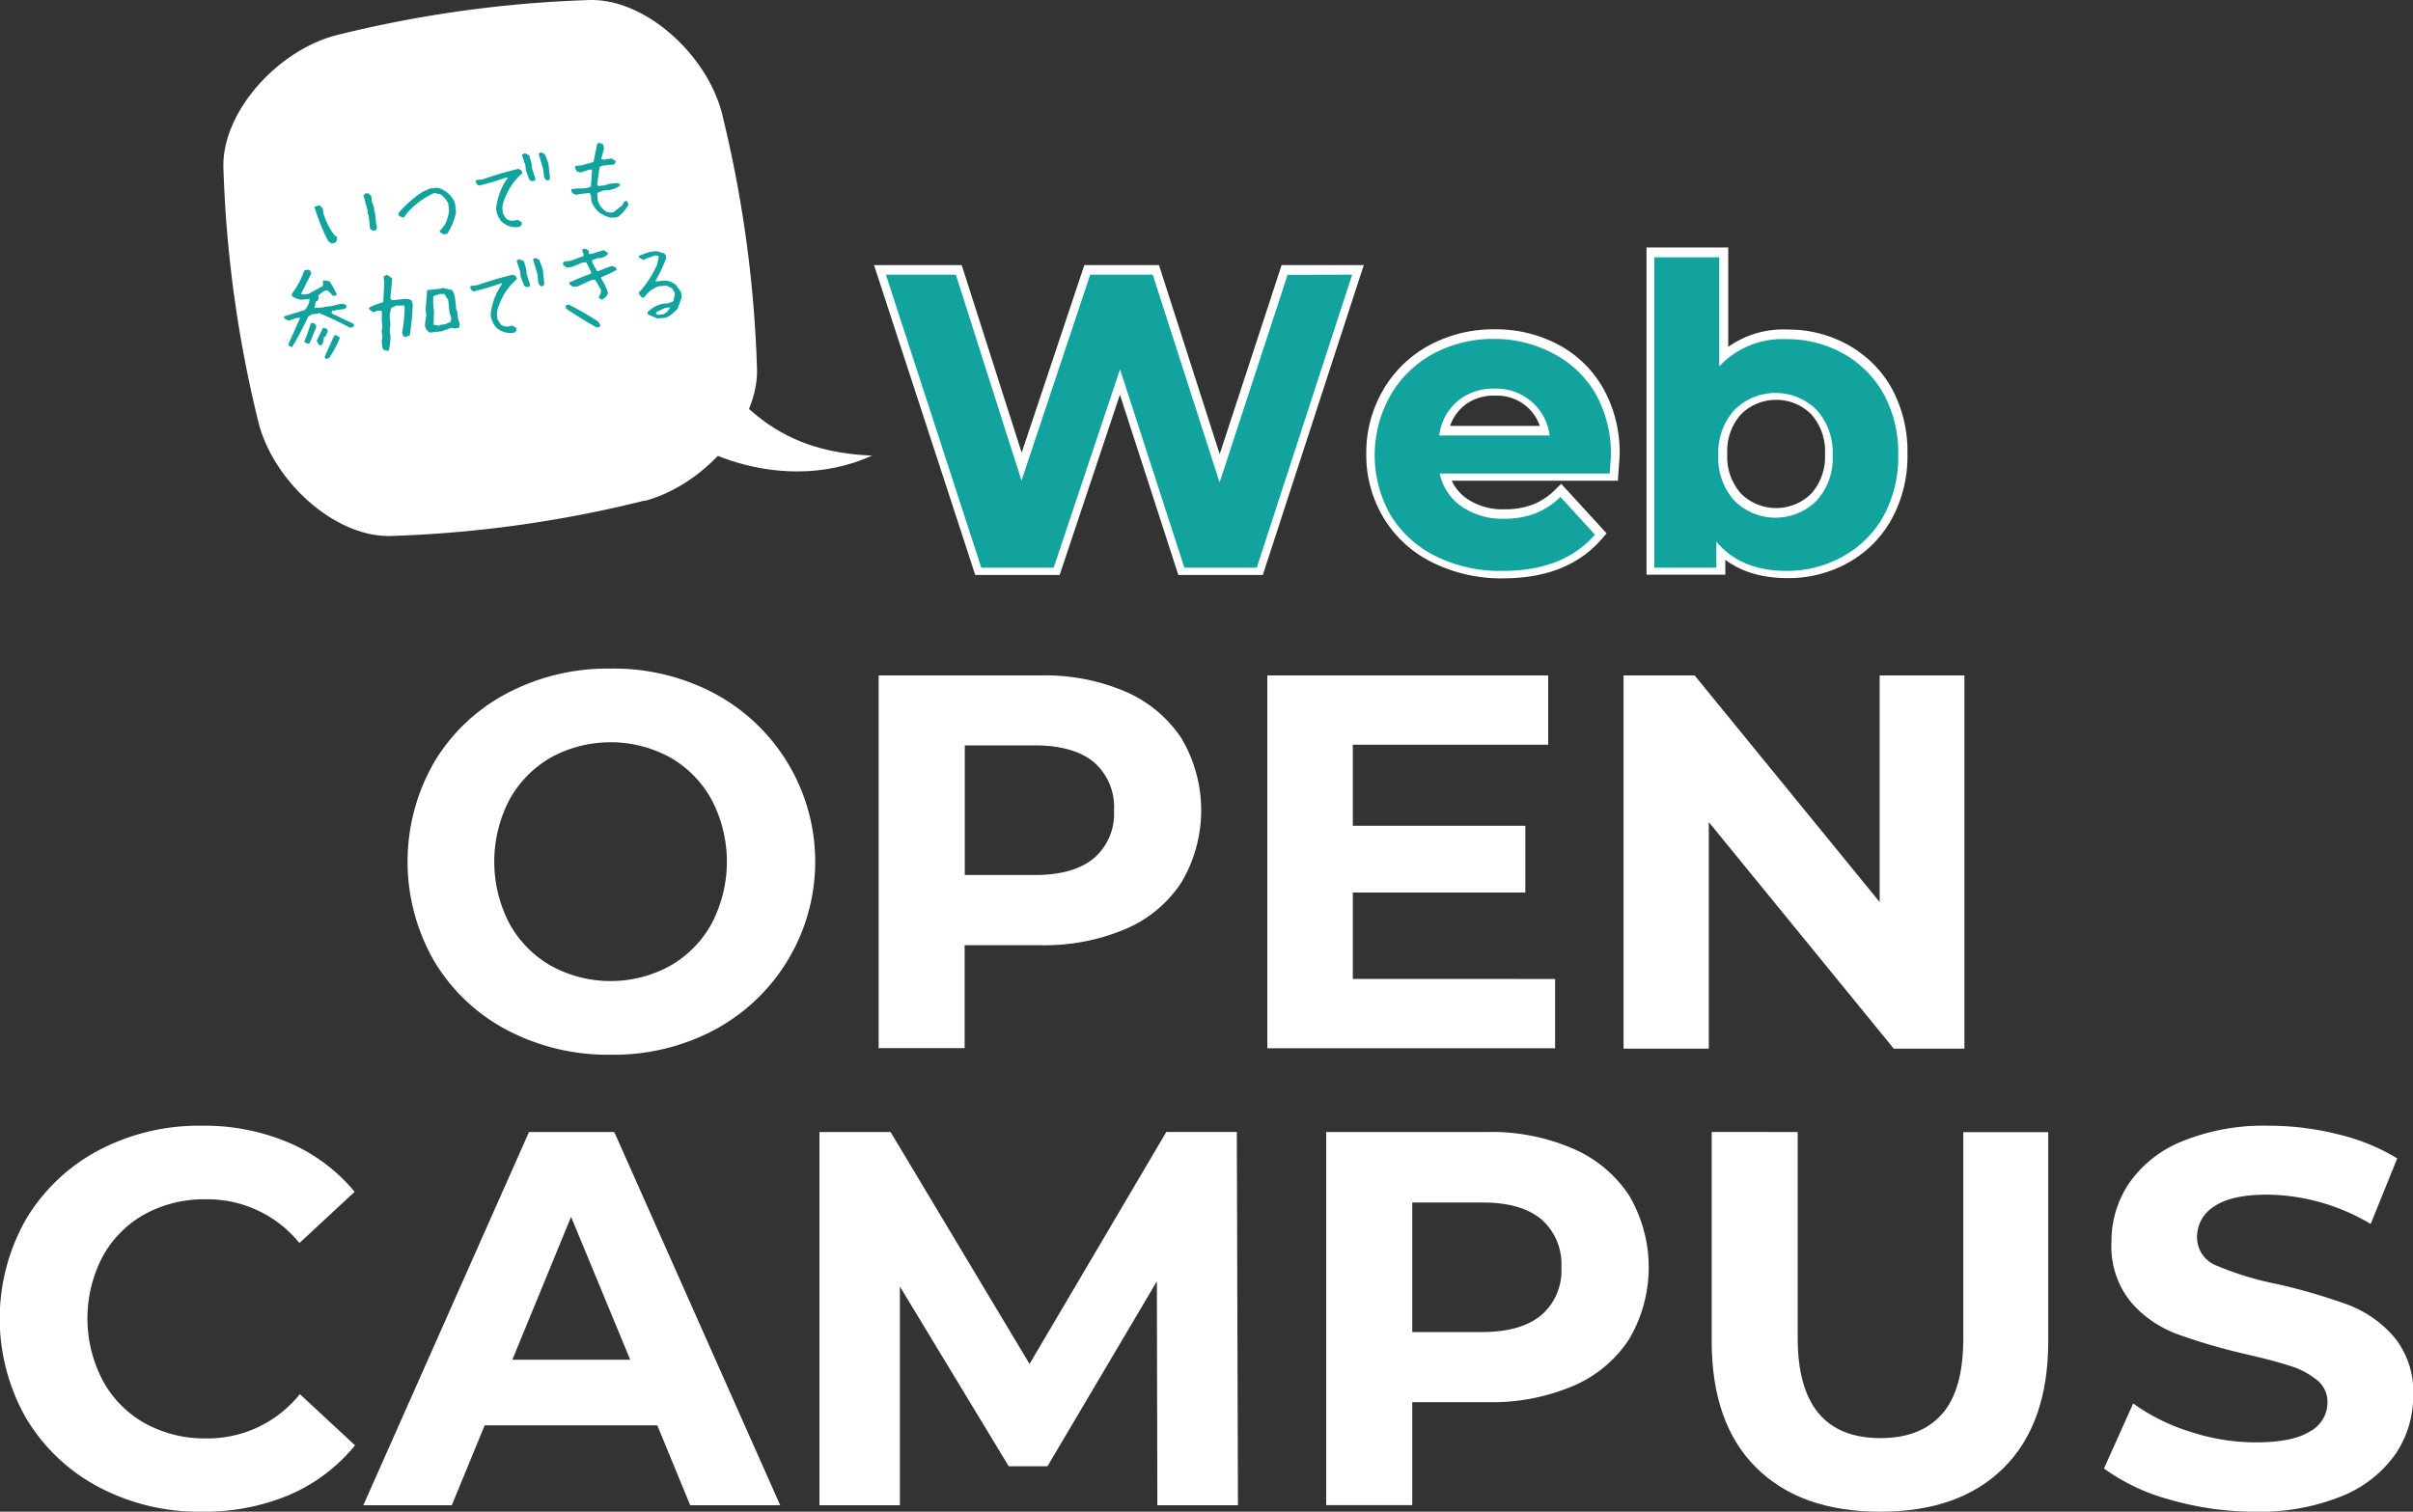 <svg xmlns="http://www.w3.org/2000/svg" viewBox="0 0 300 188"><rect x="0" y="0" width="300" height="188" fill="#333333" stroke="none"/><defs><style>.cls-1,.cls-2{fill:#13a39f;}.cls-1{stroke:#fff;stroke-width:2.07px;}.cls-3{fill:#fff;}</style></defs><title>fv-woc</title><g id="レイヤー_2" data-name="レイヤー 2"><path class="cls-1" d="M168.13,34,156.25,70.47h-9l-8-24.7L131,70.47h-9L110.09,34h8.72L127,59.63,135.56,34h7.78l8.29,25.84L160.09,34Z"/><path class="cls-1" d="M200.18,58.75H179.07a6.58,6.58,0,0,0,2.7,4.11,8.87,8.87,0,0,0,5.29,1.51,10.52,10.52,0,0,0,3.86-.65,9.33,9.33,0,0,0,3.14-2.06l4.3,4.69q-3.93,4.55-11.51,4.54A18.17,18.17,0,0,1,178.5,69a13.55,13.55,0,0,1-5.6-5.14,14.11,14.11,0,0,1-2-7.45A14.41,14.41,0,0,1,172.87,49a13.66,13.66,0,0,1,5.34-5.16,15.69,15.69,0,0,1,7.6-1.85,15.52,15.52,0,0,1,7.42,1.77,12.93,12.93,0,0,1,5.21,5.08,15.25,15.25,0,0,1,1.89,7.69Q200.33,56.71,200.18,58.75Zm-18.93-9A6.61,6.61,0,0,0,179,54h13.74a6.65,6.65,0,0,0-6.85-5.83A6.94,6.94,0,0,0,181.25,49.73Z"/><path class="cls-1" d="M229.3,43.82a12.94,12.94,0,0,1,5,5,15.32,15.32,0,0,1,1.81,7.58A15.29,15.29,0,0,1,234.31,64a12.9,12.9,0,0,1-5,5.06,14.17,14.17,0,0,1-7.08,1.8q-5.76,0-8.76-3.65v3.23h-7.73V31.81h8.09v13.6a10.74,10.74,0,0,1,8.4-3.39A14.17,14.17,0,0,1,229.3,43.82Zm-3.37,18.29a7.9,7.9,0,0,0,2-5.66,7.9,7.9,0,0,0-2-5.65,7.24,7.24,0,0,0-10.22,0,7.9,7.9,0,0,0-2,5.65,7.9,7.9,0,0,0,2,5.66,7.24,7.24,0,0,0,10.22,0Z"/><path class="cls-2" d="M168.11,34.16,156.25,70.6h-9l-8-24.67L131,70.6h-9L110.14,34.16h8.7L127,59.77l8.54-25.61h7.78L151.63,60l8.45-25.82Z"/><path class="cls-2" d="M200.12,58.89H179A6.64,6.64,0,0,0,181.73,63,8.89,8.89,0,0,0,187,64.51a10.77,10.77,0,0,0,3.86-.65A9.44,9.44,0,0,0,194,61.8l4.3,4.69Q194.38,71,186.81,71a18.13,18.13,0,0,1-8.34-1.84,13.59,13.59,0,0,1-5.6-5.13,15.06,15.06,0,0,1,0-14.86A13.61,13.61,0,0,1,178.18,44a15.65,15.65,0,0,1,7.59-1.85A15.48,15.48,0,0,1,193.18,44,12.9,12.9,0,0,1,198.39,49a15.23,15.23,0,0,1,1.89,7.68C200.28,56.81,200.23,57.53,200.12,58.89Zm-18.91-9a6.65,6.65,0,0,0-2.27,4.27h13.72a6.66,6.66,0,0,0-2.28-4.24,6.78,6.78,0,0,0-4.56-1.59A7,7,0,0,0,181.21,49.88Z"/><path class="cls-2" d="M229.22,44a13,13,0,0,1,5,5.05A15.32,15.32,0,0,1,236,56.6a15.28,15.28,0,0,1-1.82,7.57,12.89,12.89,0,0,1-5,5A14.17,14.17,0,0,1,222.14,71q-5.74,0-8.75-3.64V70.6h-7.72V32h8.08V45.56a10.75,10.75,0,0,1,8.39-3.38A14.27,14.27,0,0,1,229.22,44Zm-3.37,18.27a7.85,7.85,0,0,0,2-5.64,7.87,7.87,0,0,0-2-5.65,7.23,7.23,0,0,0-10.21,0,7.87,7.87,0,0,0-2,5.65,7.85,7.85,0,0,0,2,5.64,7.23,7.23,0,0,0,10.21,0Z"/><path class="cls-3" d="M62.94,128.05a23,23,0,0,1-9-8.59,24.77,24.77,0,0,1,0-24.6,23,23,0,0,1,9-8.59,26.83,26.83,0,0,1,13-3.12,26.69,26.69,0,0,1,12.94,3.12,23.73,23.73,0,0,1,0,41.78,26.69,26.69,0,0,1-12.94,3.12A26.83,26.83,0,0,1,62.94,128.05Zm20.36-7.93a13.46,13.46,0,0,0,5.18-5.27,16.59,16.59,0,0,0,0-15.38,13.49,13.49,0,0,0-5.18-5.28,15.46,15.46,0,0,0-14.78,0,13.58,13.58,0,0,0-5.19,5.28,16.67,16.67,0,0,0,0,15.38,13.55,13.55,0,0,0,5.19,5.27,15.39,15.39,0,0,0,14.78,0Z"/><path class="cls-3" d="M139.9,86a15.92,15.92,0,0,1,7,5.84,17.58,17.58,0,0,1,0,17.87,15.54,15.54,0,0,1-7,5.84,25.86,25.86,0,0,1-10.66,2h-9.31v12.8H109.24V84h20A25.54,25.54,0,0,1,139.9,86ZM136,106.73a7.29,7.29,0,0,0,2.5-5.94,7.37,7.37,0,0,0-2.5-6q-2.52-2.08-7.33-2.09h-8.72v16.12h8.72Q133.47,108.82,136,106.73Z"/><path class="cls-3" d="M193.34,121.75v8.62H157.56V84h34.92v8.62H168.19v10.08h21.45V111H168.19v10.74Z"/><path class="cls-3" d="M244.23,84v46.42h-8.78l-23-28.18v28.18H201.85V84h8.84l23,28.18V84Z"/><path class="cls-3" d="M12.24,184.92a23,23,0,0,1-9-8.56,25,25,0,0,1,0-24.74,23.06,23.06,0,0,1,9-8.55A26.66,26.66,0,0,1,25.08,140a26.74,26.74,0,0,1,10.86,2.12,21.68,21.68,0,0,1,8.15,6.1l-6.86,6.37a14.73,14.73,0,0,0-11.62-5.44A15.4,15.4,0,0,0,18,151a13.41,13.41,0,0,0-5.24,5.27,16.61,16.61,0,0,0,0,15.39A13.41,13.41,0,0,0,18,177a15.4,15.4,0,0,0,7.66,1.89,14.68,14.68,0,0,0,11.62-5.51l6.86,6.37a21.46,21.46,0,0,1-8.18,6.17A27.16,27.16,0,0,1,25,188,26.54,26.54,0,0,1,12.24,184.92Z"/><path class="cls-3" d="M81.72,177.26H60.26l-4.09,9.94h-11l20.6-46.42H76.37L97,187.2H85.81Zm-3.37-8.16L71,151.33,63.7,169.1Z"/><path class="cls-3" d="M143.89,187.2l-.06-27.85-13.6,23h-4.82L111.88,160V187.2h-10V140.78h8.84L128,169.63l17-28.85h8.77l.14,46.42Z"/><path class="cls-3" d="M195.54,142.84a15.84,15.84,0,0,1,7,5.83,17.6,17.6,0,0,1,0,17.88,15.58,15.58,0,0,1-7,5.83,25.86,25.86,0,0,1-10.66,2h-9.3v12.8h-10.7V140.78h20A25.53,25.53,0,0,1,195.54,142.84Zm-3.92,20.72a7.28,7.28,0,0,0,2.5-5.93,7.4,7.4,0,0,0-2.5-6q-2.52-2.09-7.33-2.08h-8.71v16.11h8.71Q189.11,165.65,191.62,163.56Z"/><path class="cls-3" d="M218.32,182.5q-5.52-5.5-5.51-15.72v-26H223.5v25.6q0,12.47,10.3,12.47,5,0,7.65-3t2.64-9.45v-25.6h10.56v26q0,10.22-5.51,15.72T233.73,188Q223.83,188,218.32,182.5Z"/><path class="cls-3" d="M269.8,186.51a25,25,0,0,1-8.22-3.88l3.63-8.09a24.47,24.47,0,0,0,7.07,3.51,26.17,26.17,0,0,0,8.18,1.33q4.56,0,6.73-1.36a4.1,4.1,0,0,0,2.18-3.62,3.48,3.48,0,0,0-1.28-2.75,9.87,9.87,0,0,0-3.31-1.76q-2-.66-5.44-1.45a75.45,75.45,0,0,1-8.65-2.52,14,14,0,0,1-5.77-4,10.94,10.94,0,0,1-2.41-7.43,12.88,12.88,0,0,1,2.18-7.32,14.65,14.65,0,0,1,6.56-5.21A26.78,26.78,0,0,1,282,140a35.27,35.27,0,0,1,8.65,1.06,25.48,25.48,0,0,1,7.39,3l-3.3,8.16a25.61,25.61,0,0,0-12.81-3.65c-3,0-5.2.48-6.63,1.46a4.45,4.45,0,0,0-2.15,3.84,3.77,3.77,0,0,0,2.48,3.55,38.84,38.84,0,0,0,7.56,2.29,74.61,74.61,0,0,1,8.64,2.52,14.35,14.35,0,0,1,5.78,4,10.67,10.67,0,0,1,2.41,7.36,12.75,12.75,0,0,1-2.21,7.26,15,15,0,0,1-6.64,5.21A26.91,26.91,0,0,1,280.4,188,37.81,37.81,0,0,1,269.8,186.51Z"/><path class="cls-3" d="M80.08,62.27a149,149,0,0,1-31.63,4.39c-6.88.09-14.42-6.78-16.3-14.07a151.39,151.39,0,0,1-4.38-31.9c-.08-6.86,6.77-14.41,14-16.3A149.62,149.62,0,0,1,73.44,0c6.88-.08,14.42,6.79,16.31,14.07A151.53,151.53,0,0,1,94.12,46c.08,6.87-6.77,14.41-14,16.3"/><path class="cls-3" d="M84.17,37.33C90.44,51.62,98,56.24,108.43,56.66,96.3,62.13,82.91,55,80,49.93Z"/><path class="cls-2" d="M41.26,30.3,40.81,30a24.17,24.17,0,0,1-1.72-4.29l.64-.18.4.37.07.6a8.78,8.78,0,0,0,1.38,2.75l.32.21,0,.35-.15.32Zm5.19-1.6-.26-.09L46,28.39l-.18-1.67-.08-.06-.06-.6-.49-1.76a.55.55,0,0,1,.64-.24l.33.32.07.66.27.76.06.6.07.05.14,1.38.11.46-.14.32Z"/><path class="cls-2" d="M55.18,29.16l-.51-.3v-.17a1.19,1.19,0,0,0,.47-.59h.11a6.39,6.39,0,0,0,.58-1.86l-.1-.94a2.91,2.91,0,0,0-1-1.14L54,24a9.79,9.79,0,0,0-3.46,2.58l-.31.46-.23,0-.45-.25,0-.3a14.24,14.24,0,0,1,3-2.64l.91-.41.87-.09a2.71,2.71,0,0,1,1.25.59,2.87,2.87,0,0,1,1,1.38l.12,1.11a8.14,8.14,0,0,1-1.07,2.62Z"/><path class="cls-2" d="M64.46,28.23a2.57,2.57,0,0,1-2.16-.73,2.86,2.86,0,0,1-.62-1.56,8.07,8.07,0,0,1,1.46-3.86l-.22,0a32.25,32.25,0,0,1-3.35,1,.63.63,0,0,1-.43-.53l.08-.16.78-.08c1.45-.51,2.92-.94,4.43-1.31l.35.14.19.38a7.64,7.64,0,0,0-2.17,3.08,3.43,3.43,0,0,0-.34,1.29l.07.66.43.68a1.51,1.51,0,0,0,1.13.18l.26-.09.52.32,0,.27A.52.52,0,0,1,64.46,28.23Zm1.62-5.7-.27-.19-.42-1.12-.08-.69-.42-1.25a.43.43,0,0,1,.45-.18l.46.23.29,1,.07.64.43,1.3-.13.22ZM68,22.44a.78.78,0,0,1-.36-.45l-.12-1-.54-1.82a.32.32,0,0,1,.38-.19l.36.19a7.61,7.61,0,0,1,.48,1.27l.18,1.68-.08.27Z"/><path class="cls-2" d="M75.9,27.07a4.35,4.35,0,0,1-1.31-.58A3,3,0,0,1,73.53,25l-.08-.81L73.28,24l-1.21.13-.46.11L71.13,24,71,23.61l.08-.1,1-.1.07.05.92-.1.39-.18.15-2.09-.31,0-1.1.36-.47-.12-.27-.48.12-.22.76-.08,1.44-.4.48-2.3.31-.09.41.18.12.55-.36,1.29.45.11.06-.09.8-.08.48.29,0,.2-.19.24-1.49.16-.3.16L74.24,23l.17.13.67-.07.65-.19,1.12-.12.28.27a2.43,2.43,0,0,1-1.44.61l-.72.08-.66.26-.07.09.09.86a2.37,2.37,0,0,0,.94,1.33,1.28,1.28,0,0,0,1,.14l1.08-.85.25-.45.3-.14.26.46a4.47,4.47,0,0,1-1.31,1.55l-.28.09Z"/><path class="cls-2" d="M36.31,43.17,35.92,43l-.07-.19,1.47-3.3-.52.06-.93.3-.51-.25-.07-.26,2.61-.81a2.42,2.42,0,0,0,.6-1.38l-.85.1a2,2,0,0,1-1.31-.43l-.08-.26a11.43,11.43,0,0,0,1.58-2.95l.41-.1.34.13.1.39c-.4.78-.81,1.61-1.25,2.47l.17.11.74-.08,1.81-1v-.65l.35,0L41,35c.32.53.62,1.06.88,1.59a.45.45,0,0,1-.5.18l-.61-.63-.4,0-.83.62a.53.53,0,0,1-.06.64l-.21.1-.17.79,1.16-.06,0-.06.9-.1,1.18-.28a1,1,0,0,1,.75.22l0,.14a.53.53,0,0,1-.46.31l-.8.08-.19.09-.34,0-.09.33L44,40.29l0,.29a.65.65,0,0,1-.52.16,39.31,39.31,0,0,0-3.87-1.83l-.09.1-.7.07-.49.28A40.49,40.49,0,0,1,36.31,43.17Zm1.95-.4-.36-.19-.06-.12a21.34,21.34,0,0,0,.79-2.24l.25-.08.35.19.1.33-.82,2Zm1.66.2-.31-.11-.24-.5.77-1.56.21,0,.28.08.14.32-.33.69-.18,0A1.62,1.62,0,0,1,39.92,43Zm.68,1.68h0l-.22-.12,0-.19,1.17-2.62.17-.06.51.28v.14a12.62,12.62,0,0,1-1.3,2.43Z"/><path class="cls-2" d="M48.16,43.63l-.48-.13-.14-.24-.09-.78.09-.48-.09-.88.1-.45-.08-.74,0-1.24-.41-.07-.68.22-.49-.39,0-.19a8.18,8.18,0,0,1,1.76-.68l.12-2.38-.08-.81.42-.23.64.46,0,.31-.22,2.19.24.22,1.42-.15a1.51,1.51,0,0,1,1,.19l.13.45a32.24,32.24,0,0,1-.37,3.9l-.56.18-.23-.09-.17-.41a20.59,20.59,0,0,0,.32-3.13L50.25,38l-1,0-.61.31a4.1,4.1,0,0,0-.18,1.25l.08.72-.08.8.1.88a10.42,10.42,0,0,1-.23,1.69Zm5.32-2.25a1.12,1.12,0,0,1-.64-1.12L53,39.2l-.08-.72.18-2.4,0,0,1.72-.19.19-.09,1.21.28a2.6,2.6,0,0,1,.37,1.14l.15,1.34.1.07.11,1,.21.7-.07.42-.5.11-.46-.1-1.21.44-.8.08ZM56.05,40l0-.21.06-.21-.23-.74-.16-1.53-.49-.75-.5,0-.87.27,0,1,.1.93-.06,1.63.75.12,0-.1.7-.08Z"/><path class="cls-2" d="M63.8,41.4a2.57,2.57,0,0,1-2.16-.73A2.86,2.86,0,0,1,61,39.11a8.17,8.17,0,0,1,1.46-3.86l-.21,0c-1.11.39-2.23.72-3.36,1a.64.64,0,0,1-.43-.54l.08-.16.79-.08a46,46,0,0,1,4.42-1.31l.35.14.19.39a7.54,7.54,0,0,0-2.17,3.07,3.53,3.53,0,0,0-.34,1.29l.07.66.44.68a1.47,1.47,0,0,0,1.11.18l.27-.08.53.31,0,.27A.49.49,0,0,1,63.8,41.4Zm1.62-5.7-.27-.19-.42-1.12-.08-.69-.42-1.24a.45.45,0,0,1,.46-.19l.45.23.29,1,.07.65.43,1.29-.13.22Zm1.87-.08a1,1,0,0,1-.36-.45l-.11-1.05-.54-1.81c0-.15.17-.21.37-.2l.37.2a7.82,7.82,0,0,1,.47,1.26l.18,1.68-.08.27Z"/><path class="cls-2" d="M74.79,37.26l-.32-.18,0-.24A1,1,0,0,0,74.7,36L74,34.8l-.39,0-1.8.82-.54.06-.48-.33,0-.22c.86-.39,1.76-.76,2.69-1.1l0-.22-.59-1.2-.51.05c-.44.21-.9.39-1.37.56l-.55.06L70,32.93l0-.2a.31.31,0,0,1,.28-.22l.68-.08,1.59-.59,0-.22-.18-.53a.57.57,0,0,1,.49-.15l.35.29,0,.37.39-.05,1.45-.44.52.32,0,.19a1.72,1.72,0,0,1-.89.48l-.35,0-.7.26,0,.27.59,1.08.21,0c.56-.25,1.12-.46,1.66-.64l.46.17.12.33a17.89,17.89,0,0,1-1.91.9l0,.22a6.07,6.07,0,0,1,.83,1.74,1.37,1.37,0,0,1-.64.78Zm-.56,3.59v-.09q-2-1.12-3.89-2.41l0-.35.33-.14a36.91,36.91,0,0,1,3.5,2,.85.85,0,0,1,.45.66c0,.13-.18.19-.39.17l0,.13Z"/><path class="cls-2" d="M81.79,39.63l-1.24-.52-.08-.23a3.54,3.54,0,0,1,1.94-1.1l.76-.08.56-.24.19-1-.37-.61-.74-.34-.92.1a3.31,3.31,0,0,0-1.49,1l-.32.39-.29,0-.42-.55a13.26,13.26,0,0,0,2.34-3.57l.19-1a.72.72,0,0,0-.6-.07l-1.36.51L79.43,32l0-.17a11.49,11.49,0,0,1,1.49-.53l.69-.07.91.26a.64.64,0,0,1,.31.62A19.72,19.72,0,0,1,81.46,35l.18,0,.88-.1a2.13,2.13,0,0,1,1.53.55l.63.88.07.7-.5,1.36a4.54,4.54,0,0,1-1.42,1.11l-.87.09-.06,0Zm1.15-.83.4-.58-.59.06-1.17.54,0,.24.2.1.7-.08Z"/></g></svg>